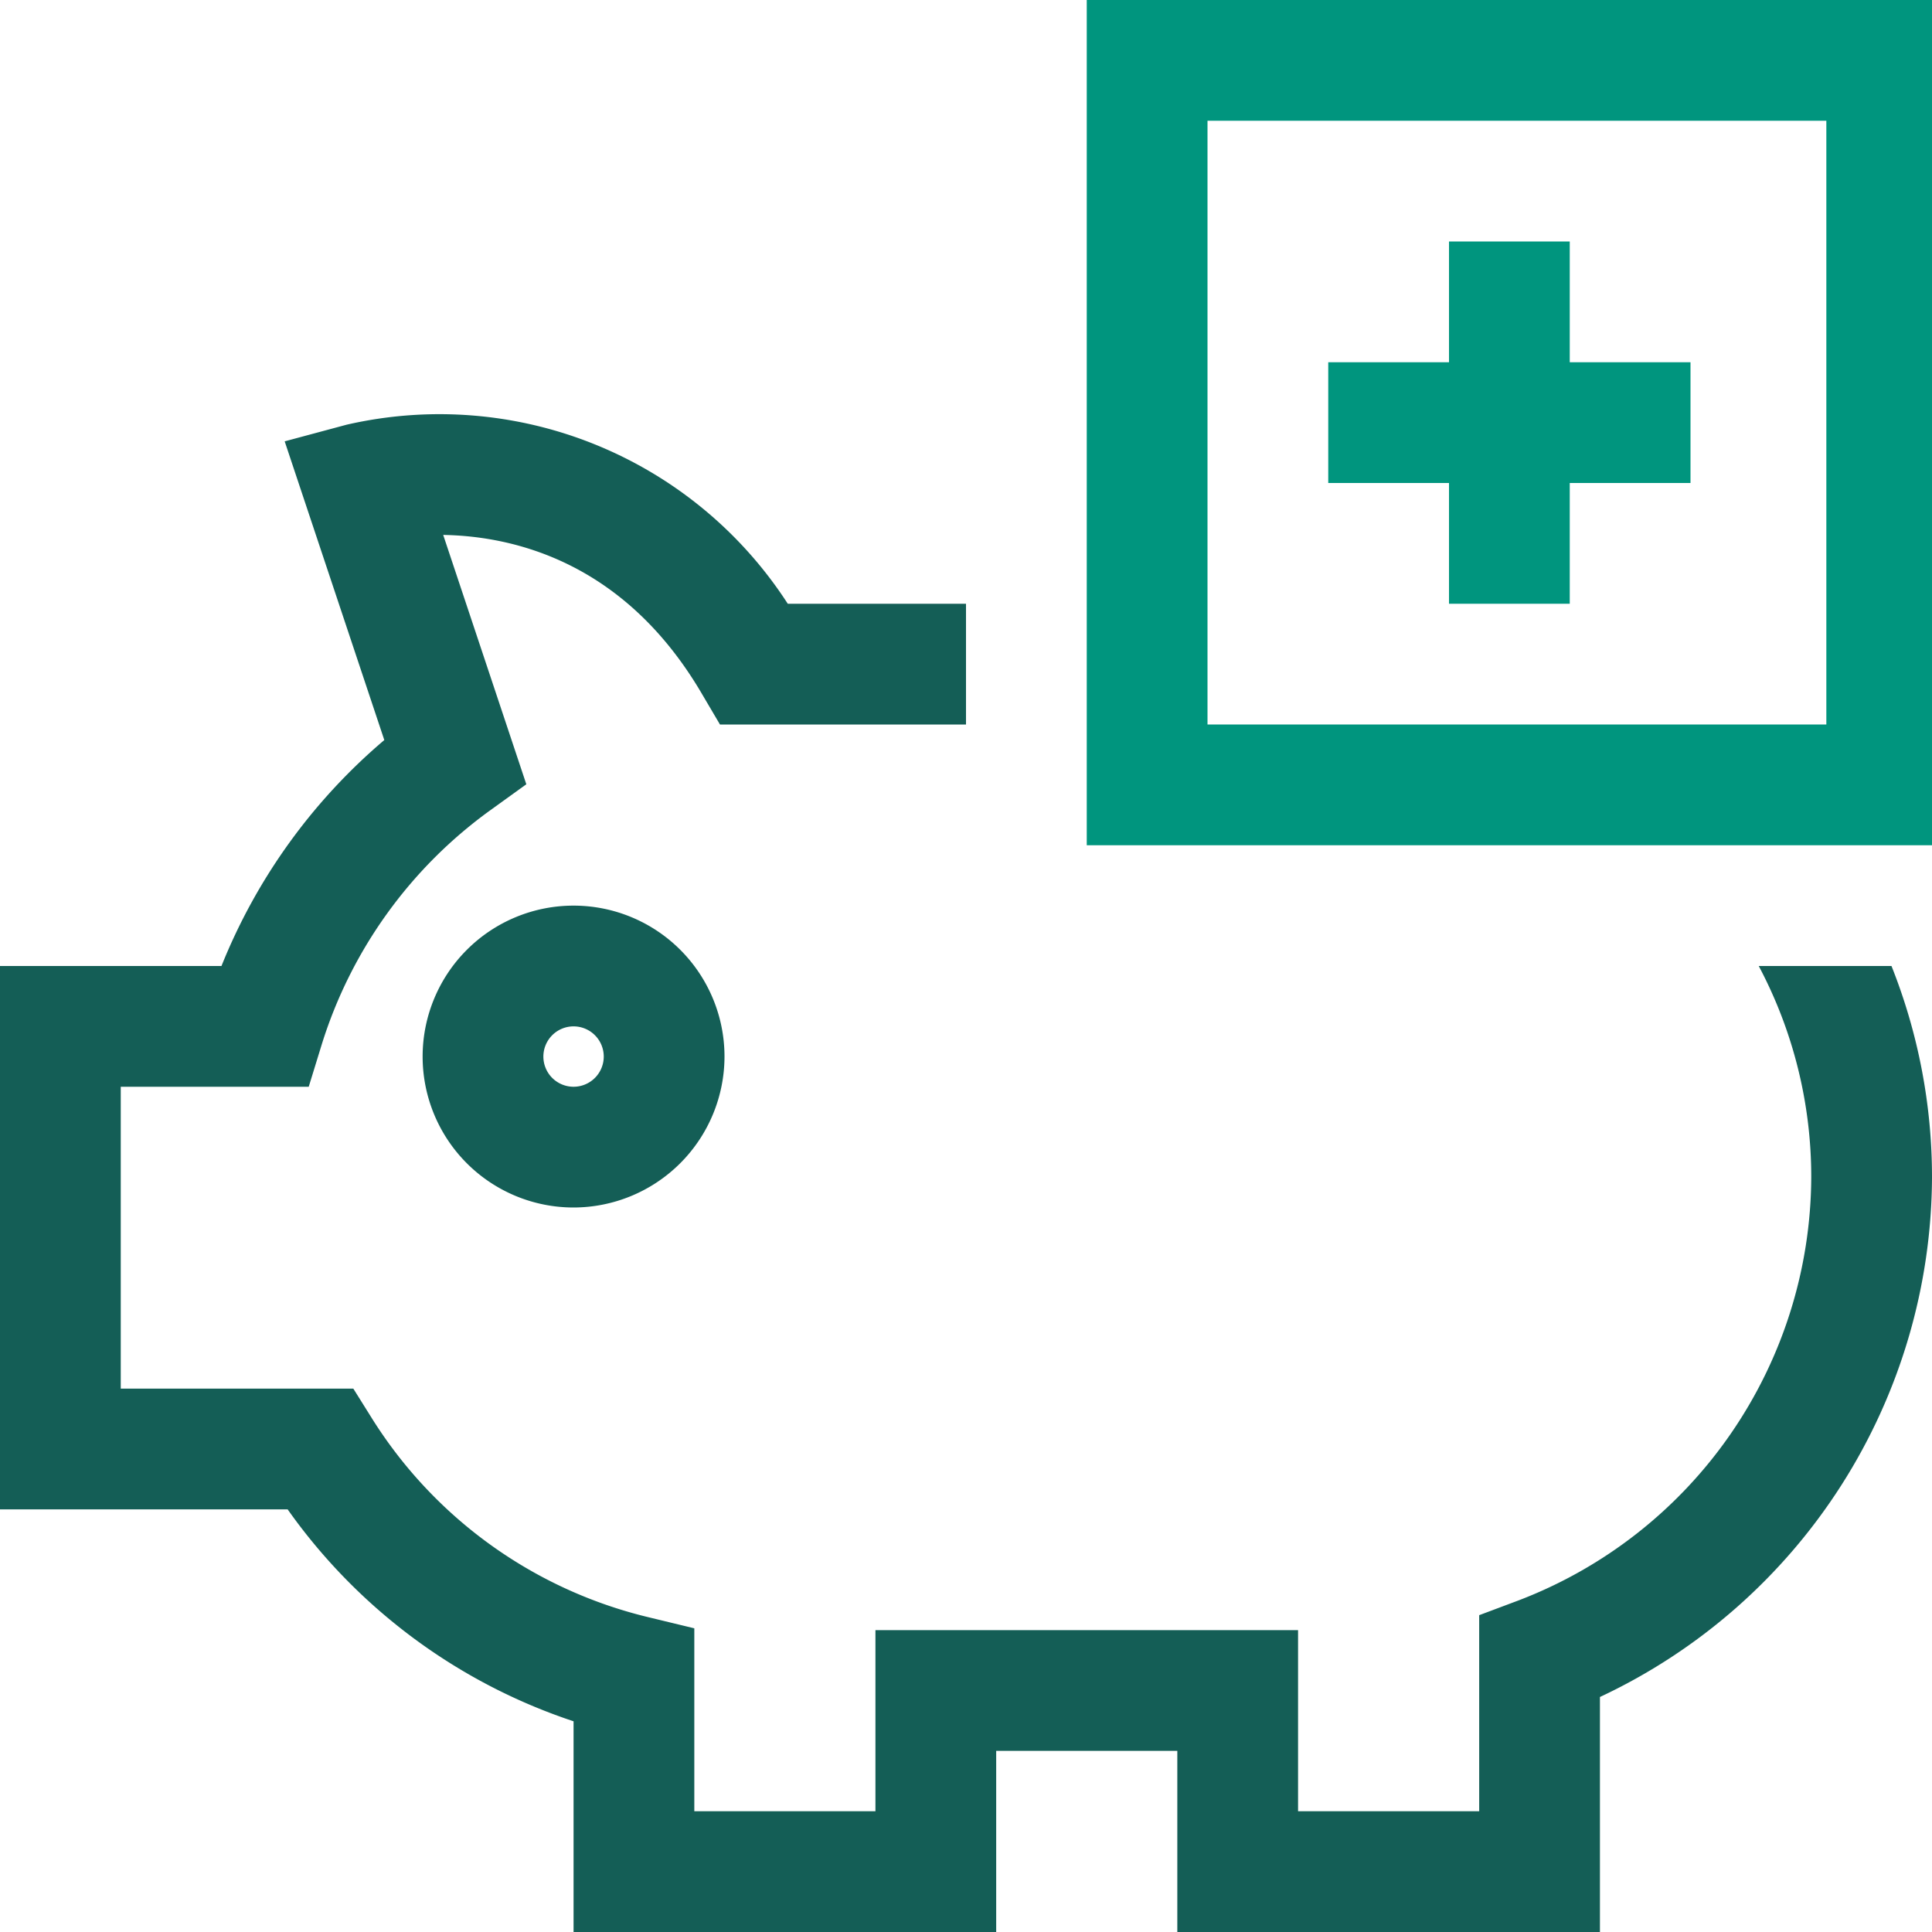 <?xml version="1.0" encoding="UTF-8"?>
<svg id="Ikon_1" data-name="Ikon 1" xmlns="http://www.w3.org/2000/svg" width="64" height="64" viewBox="0 0 128 128">
  <defs>
    <style>
      .cls-1 {
        fill: #145e56;
      }

      .cls-1, .cls-2 {
        fill-rule: evenodd;
      }

      .cls-2 {
        fill: #00957e;
      }
    </style>
  </defs>
  <path class="cls-1" d="M778,8827a10,10,0,1,1,10-10A10.014,10.014,0,0,1,778,8827Zm0-12a2,2,0,1,0,2,2A2,2,0,0,0,778,8815Zm26-20H787.7l-1.173-1.99c-5.132-8.8-12.513-10.49-17.164-10.57l5.507,16.52-2.385,1.72a30.213,30.213,0,0,0-11.163,15.5l-0.868,2.82H748v20h15.409l1.176,1.88a29.856,29.856,0,0,0,18.356,13.26l3.059,0.74V8867h12v-12h28v12h12v-12.99l2.586-.97A30.148,30.148,0,0,0,860,8825a29.823,29.823,0,0,0-3.478-14h8.794A37.814,37.814,0,0,1,868,8825a38.2,38.2,0,0,1-22,34.43V8875H818v-12H806v12H778v-13.96A37.742,37.742,0,0,1,759.057,8847H740v-36h14.673a38.349,38.349,0,0,1,10.788-14.97l-6.6-19.79,4.095-1.1A27.478,27.478,0,0,1,792.192,8787H804v8Z" transform="translate(-740 -8747)"/>
  <path id="Rectangle_540_copy" data-name="Rectangle 540 copy" class="cls-2" d="M812,8747h56v56H812v-56Zm8,8h41v40H820v-40Zm32,24h-8v8h-8v-8h-8v-8h8v-8h8v8h8v8Z" transform="translate(-740 -8747)"/>
</svg>
